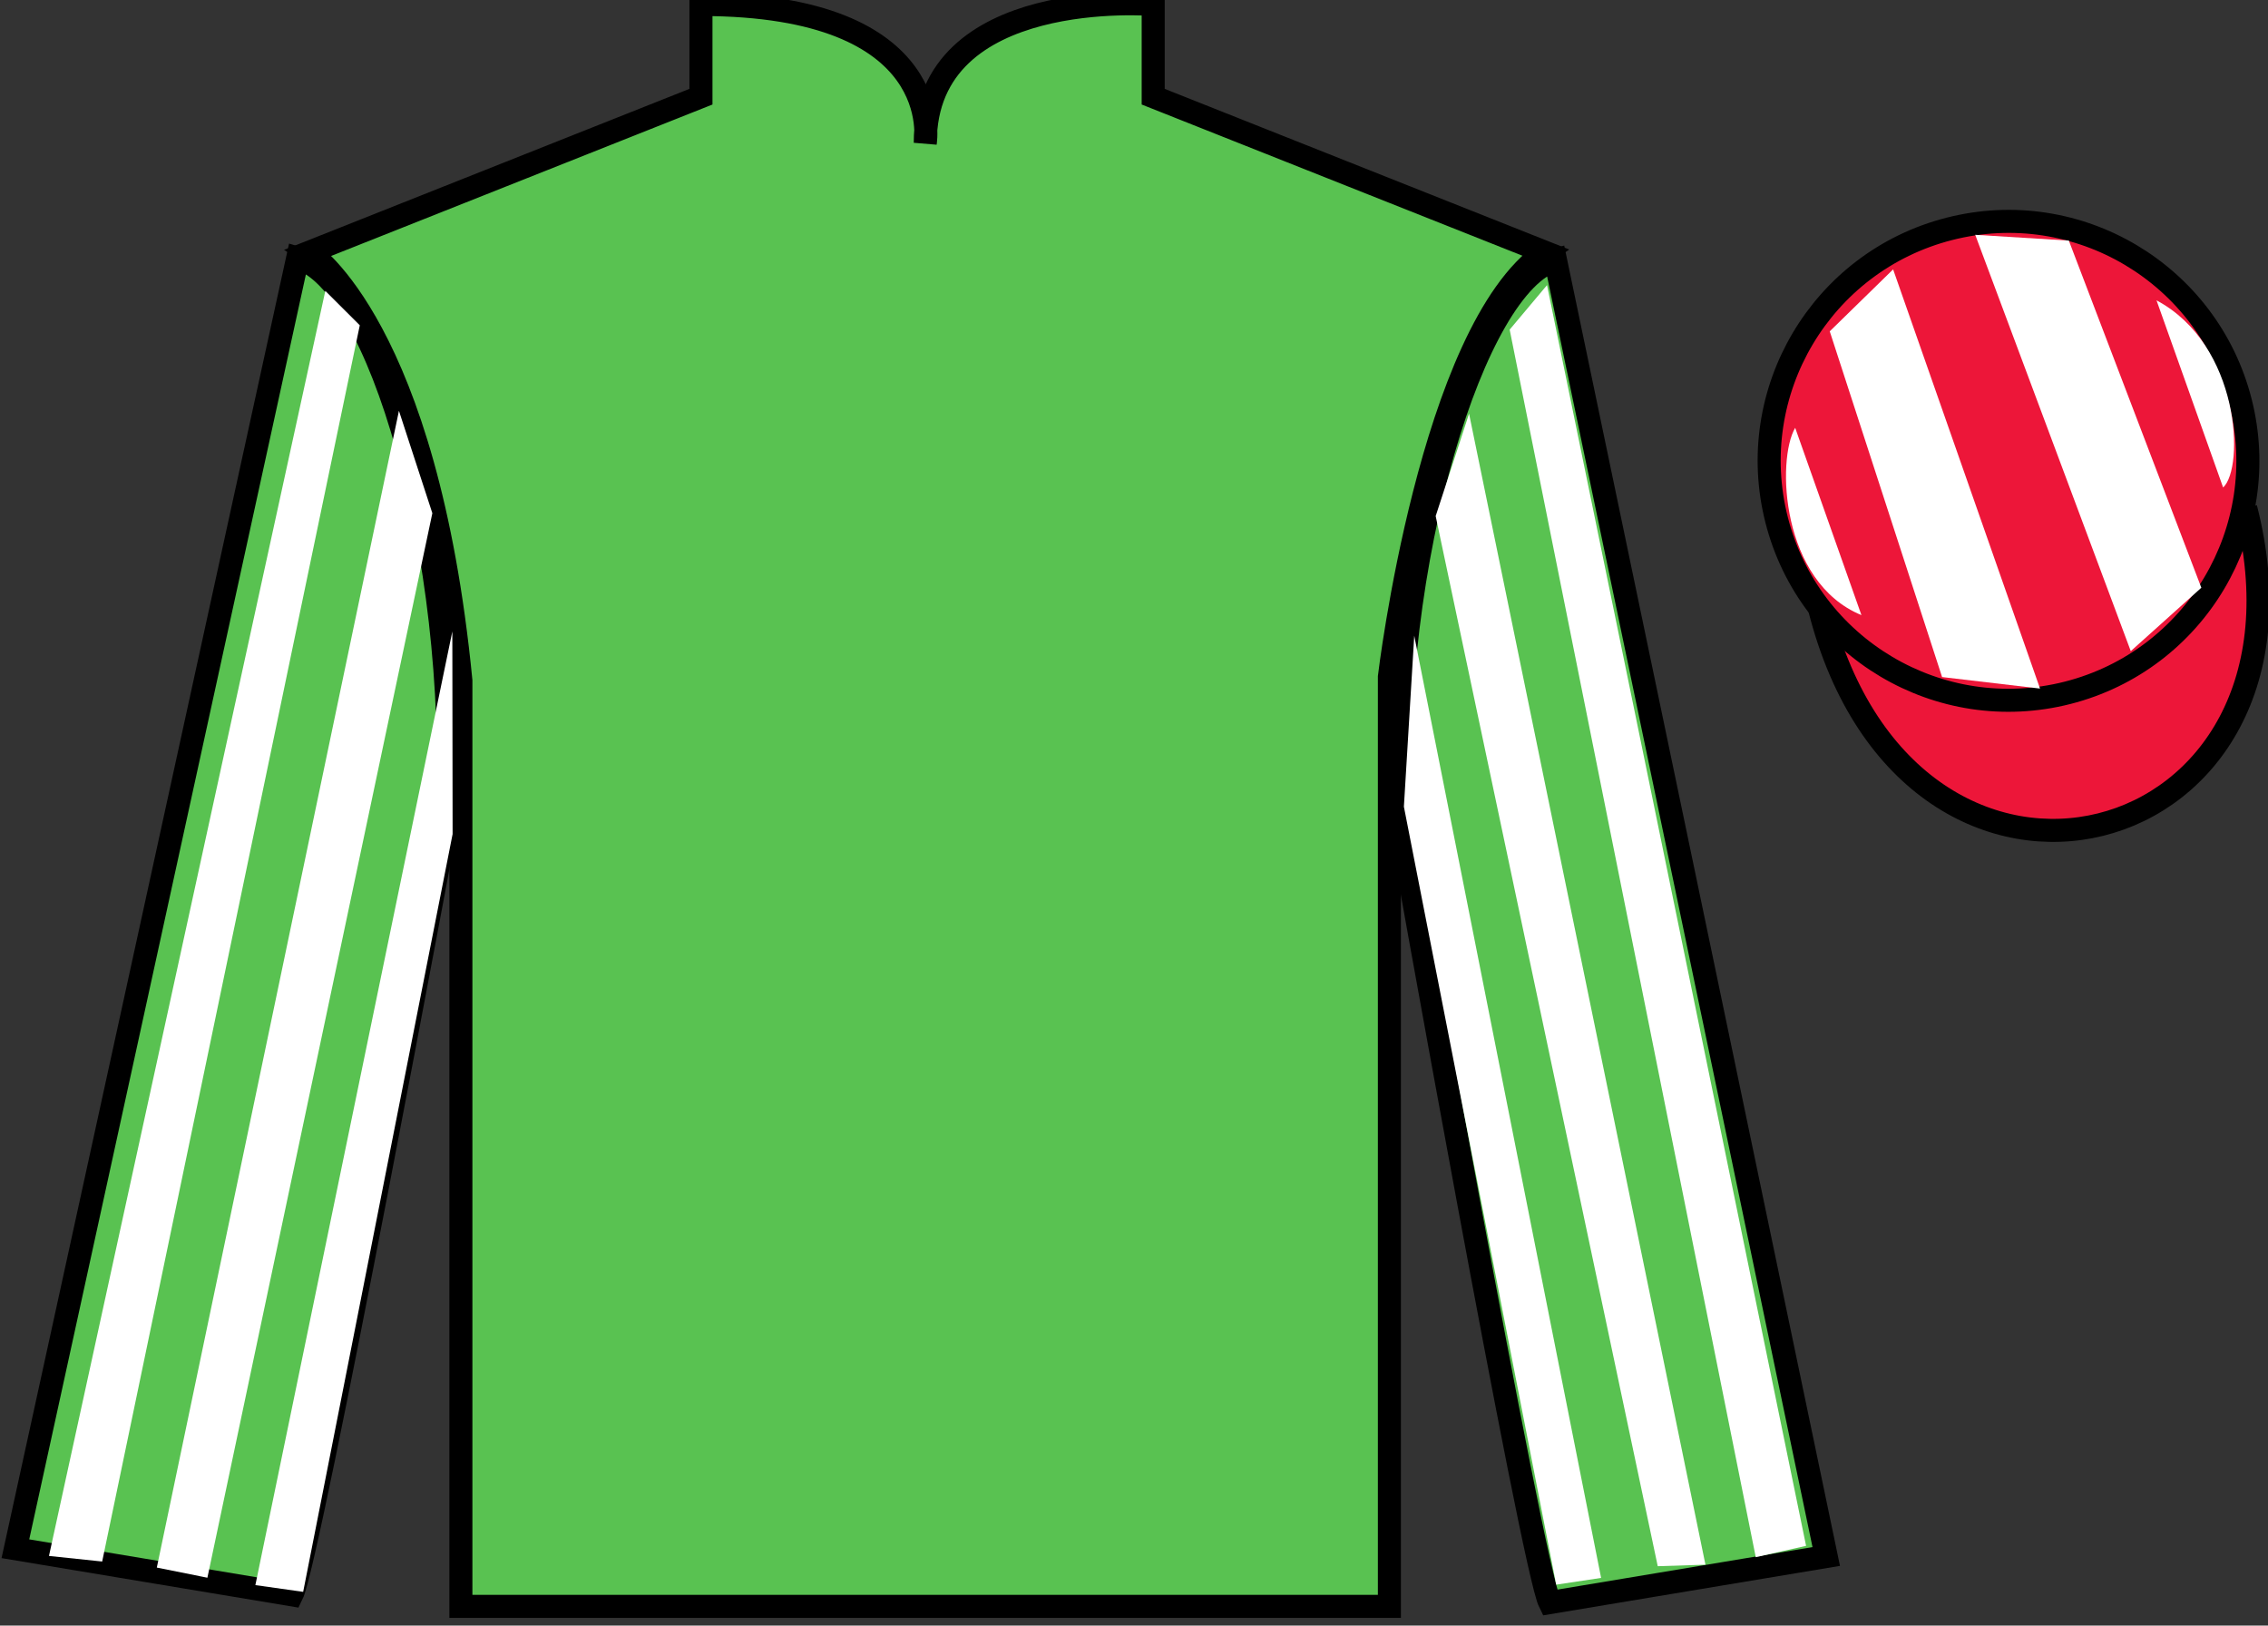 <?xml version="1.0" encoding="UTF-8"?>
<svg xmlns="http://www.w3.org/2000/svg" xmlns:xlink="http://www.w3.org/1999/xlink" width="98.42pt" height="70.53pt" viewBox="0 0 98.42 70.53" version="1.1">
<rect x="0" y="0" width="98.42" height="70.53" fill="#333333" stroke="none"/>
<g id="surface0">
<path style=" stroke:none;fill-rule:nonzero;fill:rgb(35.001%,76.066%,31.72%);fill-opacity:1;" d="M 13.418 10.945 C 13.418 10.945 18.5 14.195 20 29.531 C 20 29.531 20 44.531 20 69.695 L 60.293 69.695 L 60.293 29.363 C 60.293 29.363 62.082 14.363 67.043 10.945 L 50.043 4.195 L 50.043 0.195 C 50.043 0.195 40.152 -0.637 40.152 6.195 C 40.152 6.195 41.168 0.195 30.418 0.195 L 30.418 4.195 L 13.418 10.945 "/>
<path style="fill:none;stroke-width:10;stroke-linecap:butt;stroke-linejoin:miter;stroke:rgb(0%,0%,0%);stroke-opacity:1;stroke-miterlimit:4;" d="M 134.18 595.847 C 134.18 595.847 185 563.347 200 409.988 C 200 409.988 200 259.988 200 8.347 L 602.93 8.347 L 602.93 411.667 C 602.93 411.667 620.82 561.667 670.43 595.847 L 500.43 663.347 L 500.43 703.347 C 500.43 703.347 401.523 711.667 401.523 643.347 C 401.523 643.347 411.68 703.347 304.18 703.347 L 304.18 663.347 L 134.18 595.847 Z M 134.18 595.847 " transform="matrix(0.1,0,0,-0.1,0,70.53)"/>
<path style=" stroke:none;fill-rule:nonzero;fill:rgb(35.001%,76.066%,31.72%);fill-opacity:1;" d="M 12.668 69.195 C 13.418 67.695 19.418 35.445 19.418 35.445 C 19.918 23.945 16.418 12.195 12.918 11.195 L 0.668 67.195 L 12.668 69.195 "/>
<path style="fill:none;stroke-width:10;stroke-linecap:butt;stroke-linejoin:miter;stroke:rgb(0%,0%,0%);stroke-opacity:1;stroke-miterlimit:4;" d="M 126.68 13.347 C 134.18 28.347 194.18 350.847 194.18 350.847 C 199.18 465.847 164.18 583.347 129.18 593.347 L 6.68 33.347 L 126.68 13.347 Z M 126.68 13.347 " transform="matrix(0.1,0,0,-0.1,0,70.53)"/>
<path style=" stroke:none;fill-rule:nonzero;fill:rgb(35.001%,76.066%,31.72%);fill-opacity:1;" d="M 79.25 67.531 L 67.5 11.281 C 64 12.281 60.25 24.281 60.75 35.781 C 60.75 35.781 66.5 68.031 67.25 69.531 L 79.25 67.531 "/>
<path style="fill:none;stroke-width:10;stroke-linecap:butt;stroke-linejoin:miter;stroke:rgb(0%,0%,0%);stroke-opacity:1;stroke-miterlimit:4;" d="M 792.5 29.988 L 675 592.487 C 640 582.487 602.5 462.488 607.5 347.488 C 607.5 347.488 665 24.988 672.5 9.988 L 792.5 29.988 Z M 792.5 29.988 " transform="matrix(0.1,0,0,-0.1,0,70.53)"/>
<path style="fill-rule:nonzero;fill:rgb(92.863%,8.783%,22.277%);fill-opacity:1;stroke-width:10;stroke-linecap:butt;stroke-linejoin:miter;stroke:rgb(0%,0%,0%);stroke-opacity:1;stroke-miterlimit:4;" d="M 789.688 440.925 C 829.375 285.261 1013.359 332.878 974.531 484.87 " transform="matrix(0.1,0,0,-0.1,0,70.53)"/>
<path style=" stroke:none;fill-rule:nonzero;fill:rgb(92.863%,8.783%,22.277%);fill-opacity:1;" d="M 89.727 30.059 C 95.285 28.641 98.641 22.984 97.223 17.426 C 95.805 11.867 90.148 8.512 84.594 9.93 C 79.035 11.348 75.68 17.004 77.098 22.562 C 78.516 28.121 84.168 31.477 89.727 30.059 "/>
<path style="fill:none;stroke-width:10;stroke-linecap:butt;stroke-linejoin:miter;stroke:rgb(0%,0%,0%);stroke-opacity:1;stroke-miterlimit:4;" d="M 897.266 404.714 C 952.852 418.894 986.406 475.456 972.227 531.042 C 958.047 586.628 901.484 620.183 845.938 606.003 C 790.352 591.823 756.797 535.261 770.977 479.675 C 785.156 424.089 841.68 390.534 897.266 404.714 Z M 897.266 404.714 " transform="matrix(0.1,0,0,-0.1,0,70.53)"/>
<path style=" stroke:none;fill-rule:nonzero;fill:rgb(100%,100%,100%);fill-opacity:1;" d="M 4.434 67.75 L 15.613 14.113 L 14.117 12.621 L 2.125 67.508 L 4.434 67.75 "/>
<path style=" stroke:none;fill-rule:nonzero;fill:rgb(100%,100%,100%);fill-opacity:1;" d="M 9 68.453 L 18.762 22.266 L 17.312 17.824 L 6.805 68.012 L 9 68.453 "/>
<path style=" stroke:none;fill-rule:nonzero;fill:rgb(100%,100%,100%);fill-opacity:1;" d="M 13.156 69.066 L 19.641 36.188 L 19.629 27.395 L 11.082 68.773 L 13.156 69.066 "/>
<path style=" stroke:none;fill-rule:nonzero;fill:rgb(100%,100%,100%);fill-opacity:1;" d="M 76.191 67.562 L 65.512 14.301 L 67.133 12.371 L 78.375 67.07 L 76.191 67.562 "/>
<path style=" stroke:none;fill-rule:nonzero;fill:rgb(100%,100%,100%);fill-opacity:1;" d="M 71.938 67.953 L 62.301 22.391 L 63.75 17.949 L 74.008 67.887 L 71.938 67.953 "/>
<path style=" stroke:none;fill-rule:nonzero;fill:rgb(100%,100%,100%);fill-opacity:1;" d="M 67.531 68.754 L 60.922 35 L 61.371 27.582 L 69.48 68.461 L 67.531 68.754 "/>
<path style=" stroke:none;fill-rule:nonzero;fill:rgb(100%,100%,100%);fill-opacity:1;" d="M 77.902 18.562 L 80.777 26.688 C 77.277 25.25 77.09 19.938 77.902 18.562 "/>
<path style=" stroke:none;fill-rule:nonzero;fill:rgb(100%,100%,100%);fill-opacity:1;" d="M 79.402 14.375 L 84.277 29.375 L 88.527 29.875 L 82.152 11.688 L 79.402 14.375 "/>
<path style=" stroke:none;fill-rule:nonzero;fill:rgb(100%,100%,100%);fill-opacity:1;" d="M 85.715 10.188 L 92.465 28.25 L 95.527 25.5 L 89.777 10.438 L 85.715 10.188 "/>
<path style=" stroke:none;fill-rule:nonzero;fill:rgb(100%,100%,100%);fill-opacity:1;" d="M 96.473 21.152 L 93.582 13.031 C 97.211 14.965 97.41 20.277 96.473 21.152 "/>
</g>
</svg>
